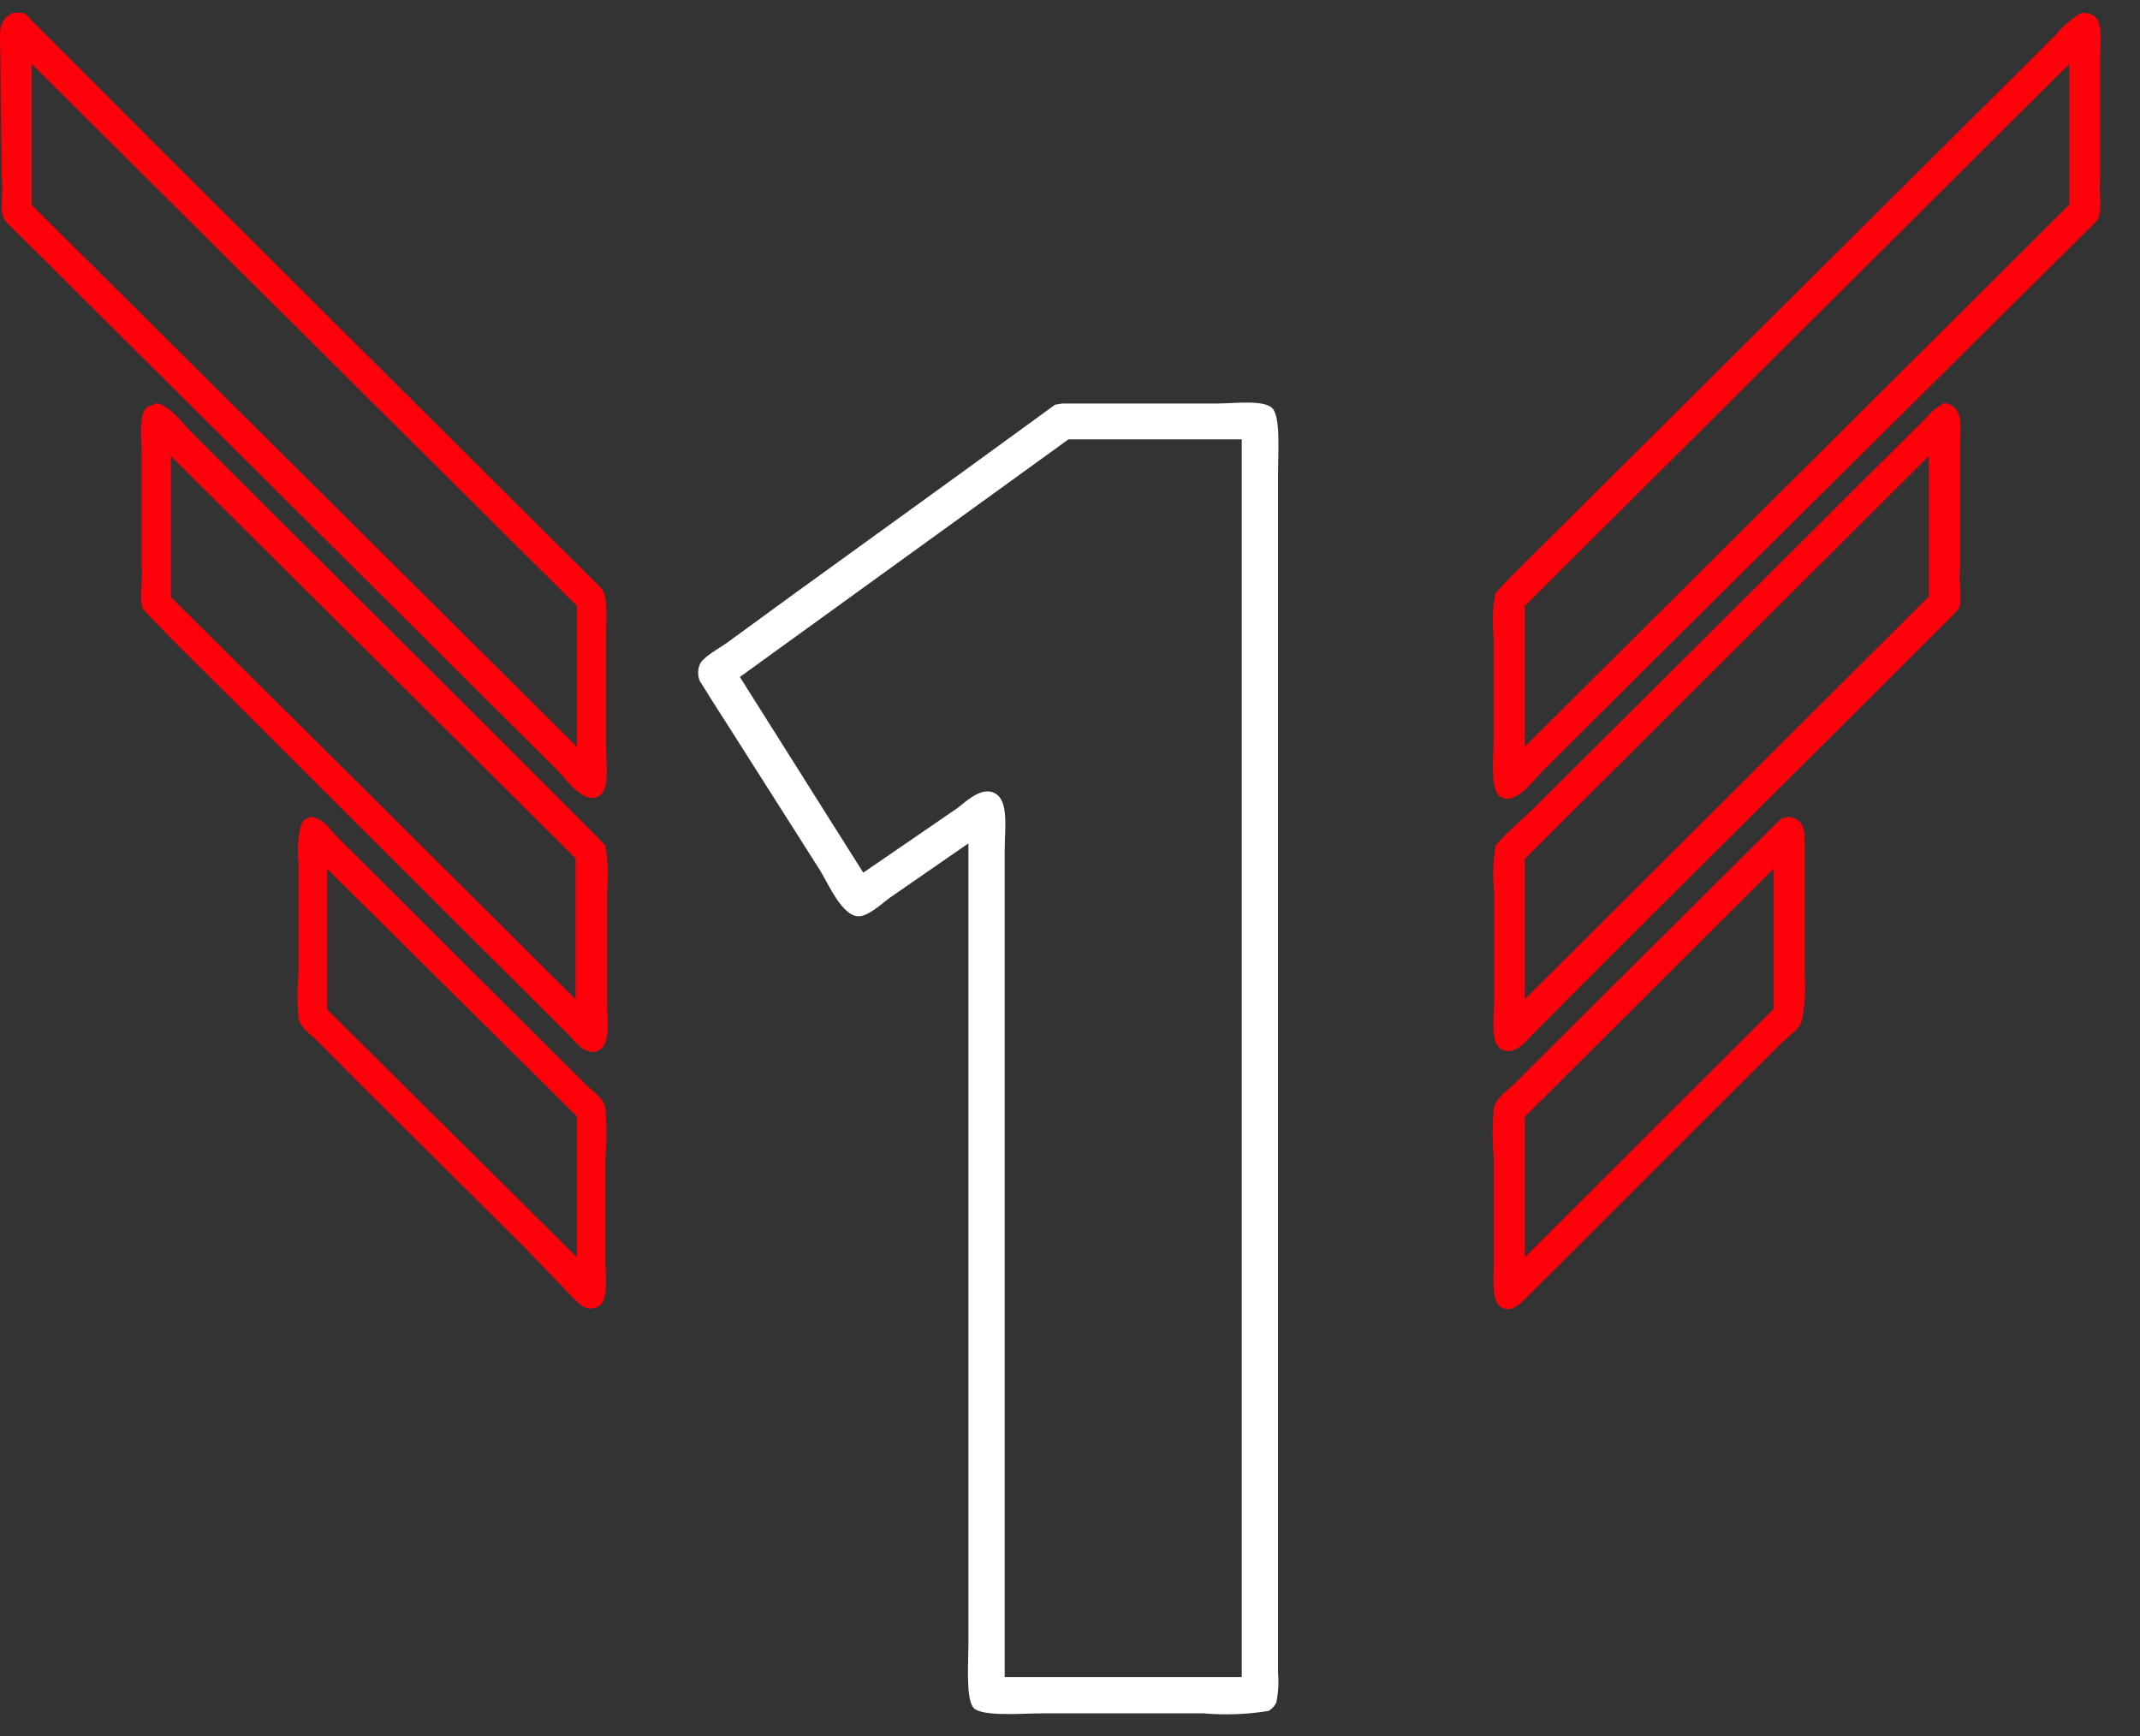 <?xml version="1.0" encoding="UTF-8"?> <svg xmlns="http://www.w3.org/2000/svg" width="53" height="43" viewBox="0 0 53 43" fill="none"><rect x="0" y="0" width="53" height="43" fill="#333333" stroke="none"/> <path d="M0.319 0.317H0.566C0.668 0.353 0.753 0.479 0.825 0.551L1.428 1.151L4.044 3.772L14.894 14.57C15.069 14.792 15.009 15.332 15.009 15.715C15.009 16.645 15.009 17.575 15.009 18.505C15.009 18.919 15.105 19.524 14.852 19.704C14.484 19.956 14.02 19.308 13.833 19.105L11.241 16.525L0.138 5.482C-0.043 5.248 0.102 4.768 0.042 4.396L0.011 1.427C0.011 0.857 -0.091 0.521 0.319 0.317ZM51.556 0.317C52.117 0.317 52.014 0.797 52.014 1.337V4.396C51.96 4.768 52.105 5.248 51.918 5.482L40.76 16.549L38.174 19.128C37.981 19.32 37.523 19.974 37.149 19.728C36.896 19.548 36.993 18.739 36.993 18.295C36.993 17.461 36.993 16.627 36.993 15.793C36.954 15.425 36.968 15.054 37.035 14.69L37.439 14.264L47.156 4.6L50.085 1.691L50.923 0.851C51.102 0.641 51.313 0.461 51.55 0.317L51.556 0.317ZM0.783 1.583V5.074L14.286 18.493V15.002L0.783 1.583ZM51.249 1.583L37.764 15.008V18.493L51.249 5.068V1.583ZM3.857 9.981C4.213 10.041 4.502 10.461 4.719 10.683L6.642 12.602L12.507 18.439L14.237 20.172L14.762 20.7L14.991 20.94C15.058 21.326 15.072 21.72 15.033 22.11C15.033 23.003 15.033 23.909 15.033 24.785C15.033 25.193 15.129 25.799 14.876 25.985C14.533 26.225 14.225 25.769 14.056 25.601L12.103 23.657L6.039 17.605L4.279 15.853L3.755 15.313L3.544 15.091C3.429 14.828 3.544 14.402 3.508 14.084V11.229C3.508 10.851 3.429 10.251 3.646 10.083C3.715 10.053 3.785 10.027 3.857 10.005V9.981ZM48.15 9.981C48.669 10.065 48.542 10.581 48.542 11.133V14.078C48.494 14.396 48.62 14.816 48.506 15.079L48.301 15.302L47.77 15.829L46.016 17.581L39.922 23.645L37.987 25.589C37.812 25.757 37.511 26.189 37.161 25.973C36.908 25.799 37.005 25.193 37.005 24.773C37.005 23.879 37.005 22.974 37.005 22.098C36.963 21.708 36.977 21.314 37.047 20.928L37.306 20.652L37.987 20.016L40.085 17.929L45.51 12.53L47.107 10.941L47.71 10.341C47.793 10.241 47.888 10.152 47.993 10.077L48.15 9.981ZM4.231 11.294V14.786C7.574 18.101 10.916 21.422 14.255 24.749V21.258L4.231 11.294ZM47.77 11.294L37.764 21.27V24.749L47.77 14.774V11.294ZM7.709 20.226C8.022 20.292 8.149 20.502 8.312 20.688L9.343 21.714L13.351 25.709L14.521 26.872C14.683 27.028 14.931 27.184 14.991 27.43C15.03 27.847 15.03 28.267 14.991 28.684C14.991 29.512 14.991 30.334 14.991 31.161C14.991 31.593 15.093 32.217 14.81 32.361C14.527 32.505 14.346 32.289 14.207 32.157L13.008 30.909L8.915 26.843L7.848 25.769C7.697 25.619 7.456 25.469 7.396 25.235C7.359 24.854 7.359 24.47 7.396 24.089V21.372C7.347 21.066 7.396 20.436 7.522 20.316C7.583 20.283 7.645 20.253 7.709 20.226ZM44.304 20.226C44.672 20.304 44.696 20.496 44.696 20.94V21.372V24.191C44.723 24.563 44.696 24.936 44.618 25.301C44.552 25.493 44.298 25.661 44.16 25.793L43.033 26.915L39.036 30.909L37.782 32.157C37.65 32.289 37.439 32.523 37.179 32.373C36.92 32.223 36.999 31.587 36.999 31.173C36.999 30.352 36.999 29.524 36.999 28.696C36.956 28.279 36.956 27.859 36.999 27.442C37.059 27.178 37.336 27.01 37.505 26.843L38.789 25.565L42.406 21.966L44.105 20.28L44.304 20.226ZM8.101 21.516V25.001L14.286 31.137V27.646L8.101 21.516ZM43.925 21.516L37.764 27.658V31.137L43.925 24.989V21.516Z" fill="#FF010B"></path> <path d="M26.311 9.993H30.151C30.561 9.993 31.32 9.891 31.519 10.119C31.718 10.347 31.652 11.241 31.652 11.697V41.443C31.673 41.684 31.659 41.926 31.61 42.163C31.569 42.251 31.501 42.325 31.417 42.373C30.887 42.459 30.348 42.479 29.813 42.433H25.793C25.341 42.433 24.292 42.523 24.105 42.289C23.918 42.055 23.984 41.185 23.984 40.723V20.887L22.043 22.23C21.869 22.35 21.513 22.698 21.26 22.692C20.856 22.692 20.5 21.864 20.319 21.57L18.005 17.929C17.776 17.576 17.553 17.222 17.329 16.862C17.278 16.733 17.278 16.589 17.329 16.46C17.402 16.274 17.818 16.052 17.987 15.932L19.632 14.732L23.936 11.619L26.13 10.023L26.311 9.993ZM24.883 41.533H30.754V10.881H26.462L18.324 16.766L21.38 21.612L23.689 20.029C23.888 19.891 24.292 19.459 24.641 19.645C24.991 19.831 24.883 20.515 24.883 21.037V41.533Z" fill="white"></path> </svg> 
